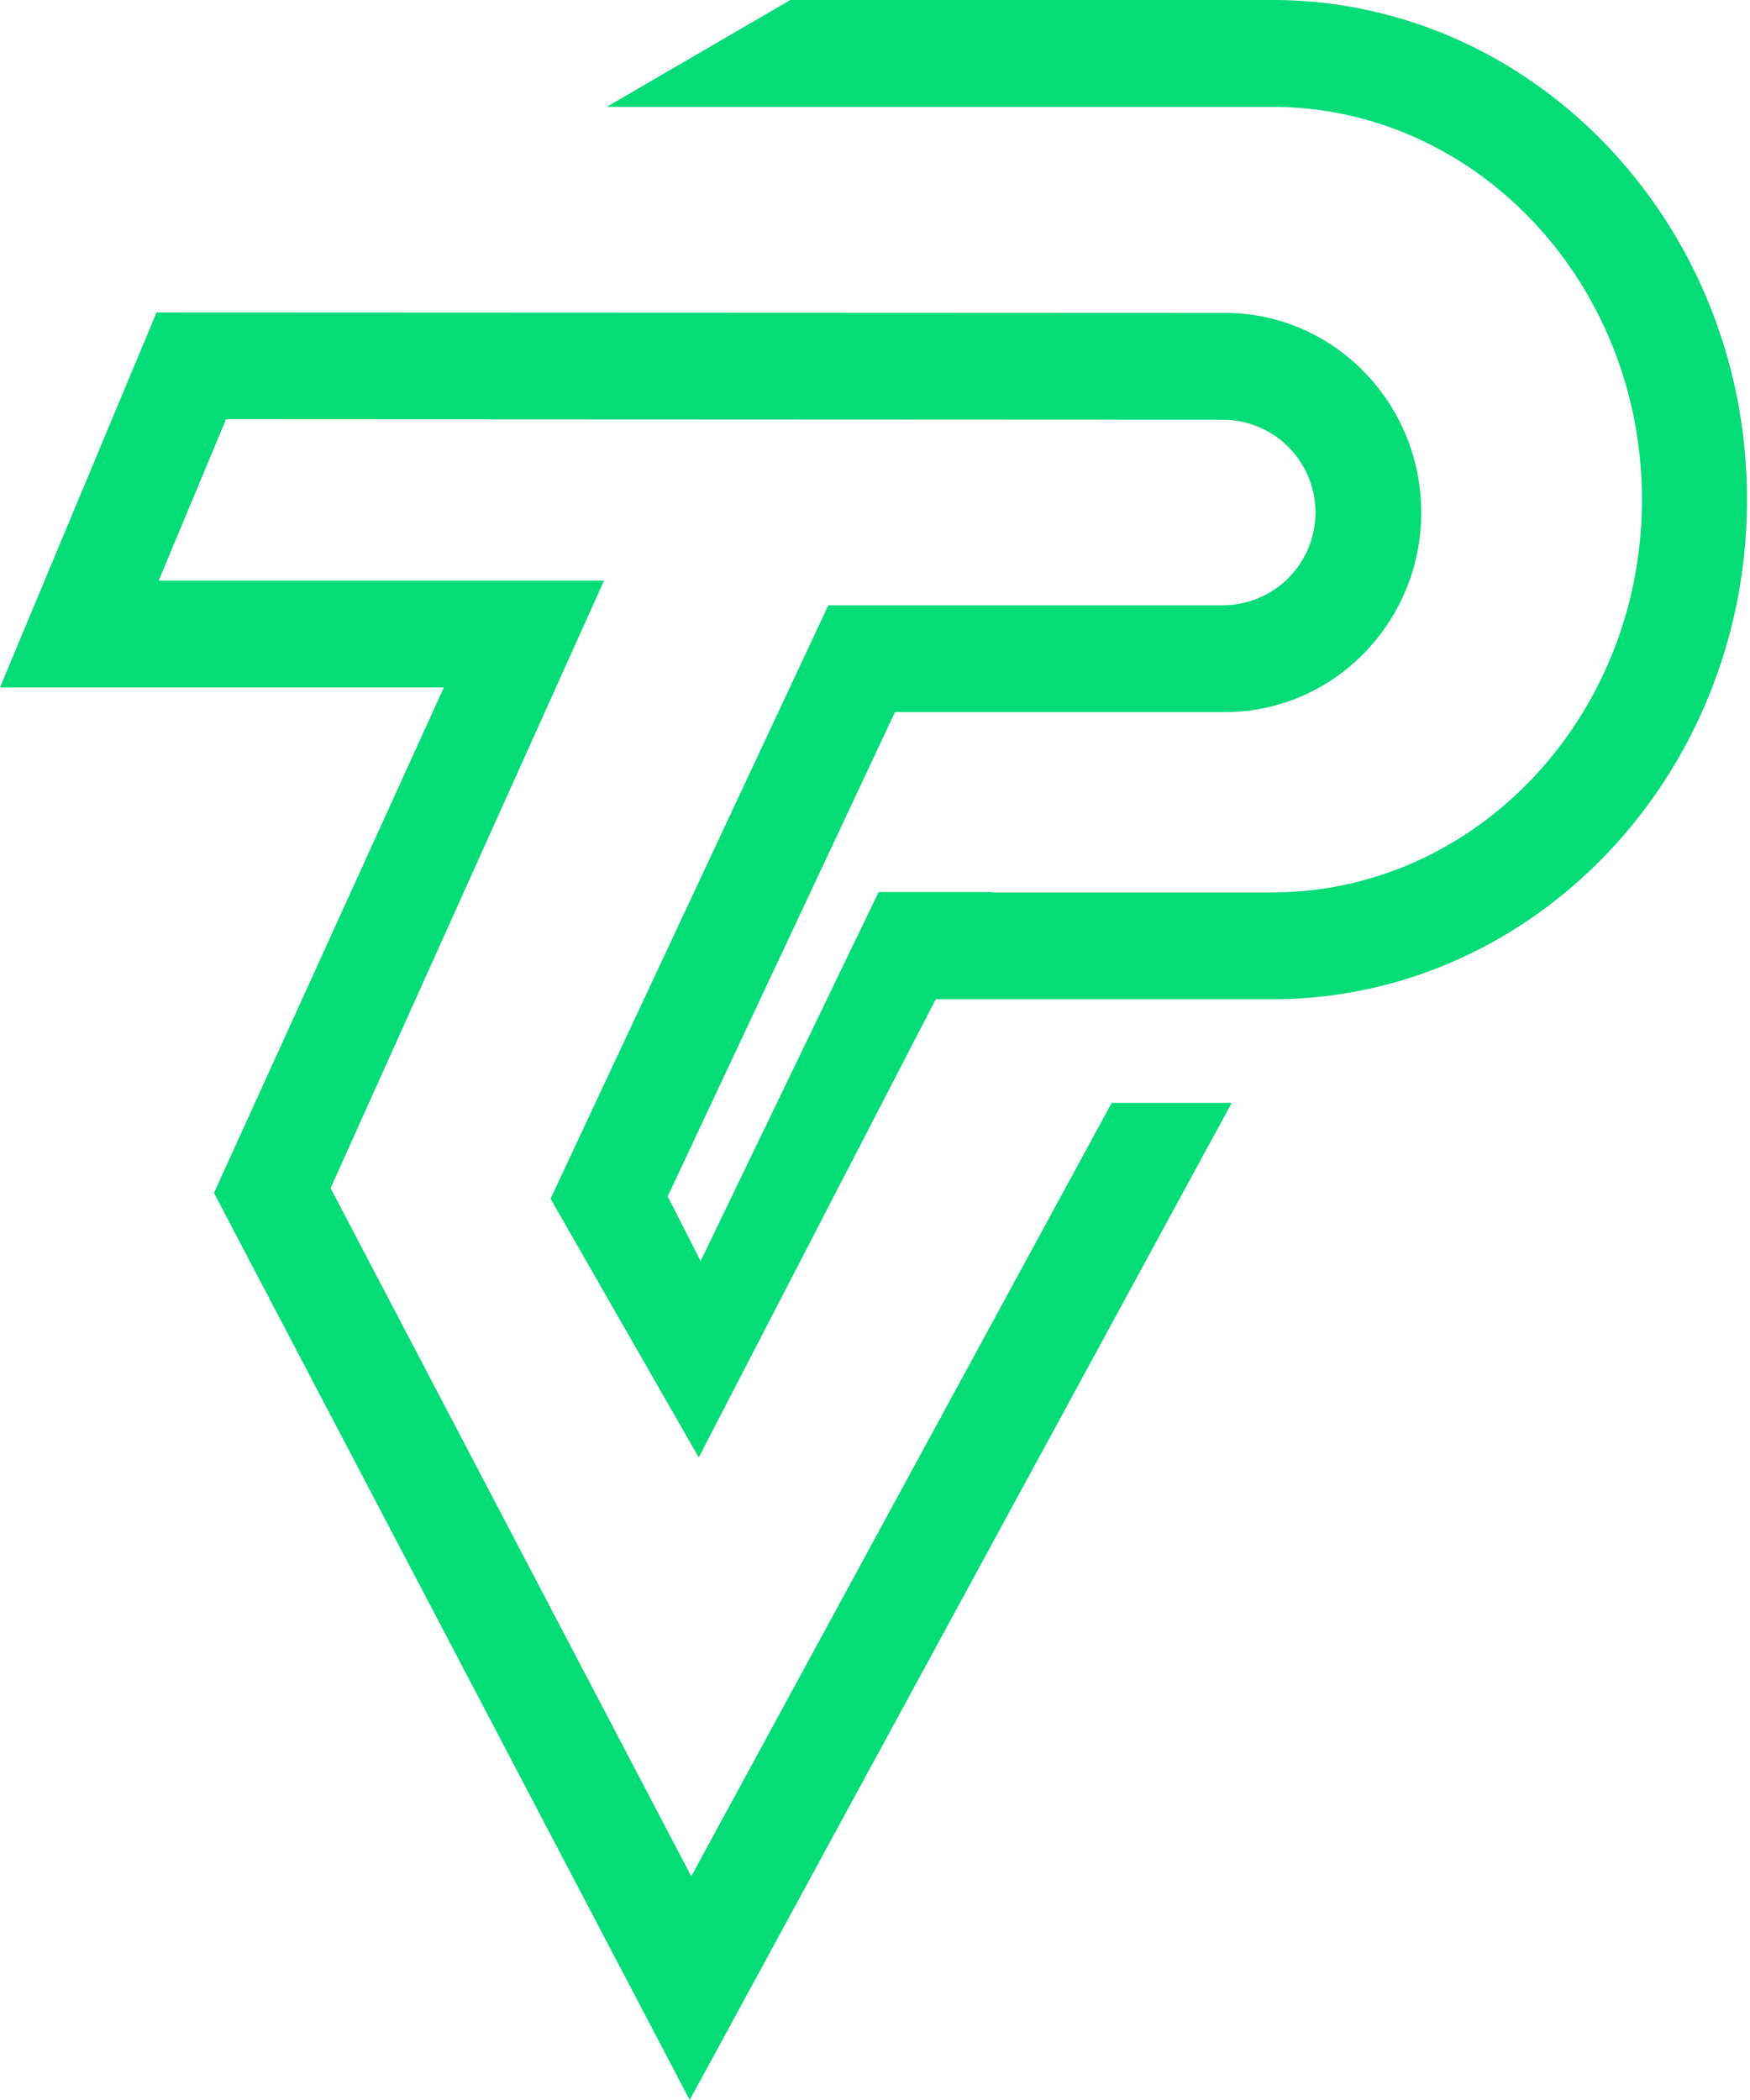 <svg xmlns="http://www.w3.org/2000/svg" width="250" height="300" viewBox="0 0 250 300"><defs><style>      .cls-1 {        fill: #04dc78;        fill-rule: evenodd;      }    </style></defs><path class="cls-1" d="M249.571,71.373c0,39.356-30.419,71.375-67.814,71.375H133.681L99.822,208.206,78.649,171.247l39.685-84.783H175a13.254,13.254,0,0,0,0-26.5L32.289,59.9,22.667,82.943H86.29L47.225,169.73l51.527,98.312,58.1-106.88,1.965-3.612h17.147l-1.09,2L98.532,300,31.273,171.76l-0.7-1.348,1.885-4.147L63.408,98.208H0L22.362,44.635,175.016,44.7c15.447,0.005,28.014,12.8,28.014,28.519S190.458,101.728,175,101.728H127.856L95.382,170.916l4.71,9.23,25.428-52.713H141.6l-0.025.051h40.18c29.124,0,52.812-25.17,52.812-56.111s-23.688-56.106-52.812-56.106H86.666L112.919,0h68.838C219.152,0,249.571,32.022,249.571,71.373Z"></path></svg>